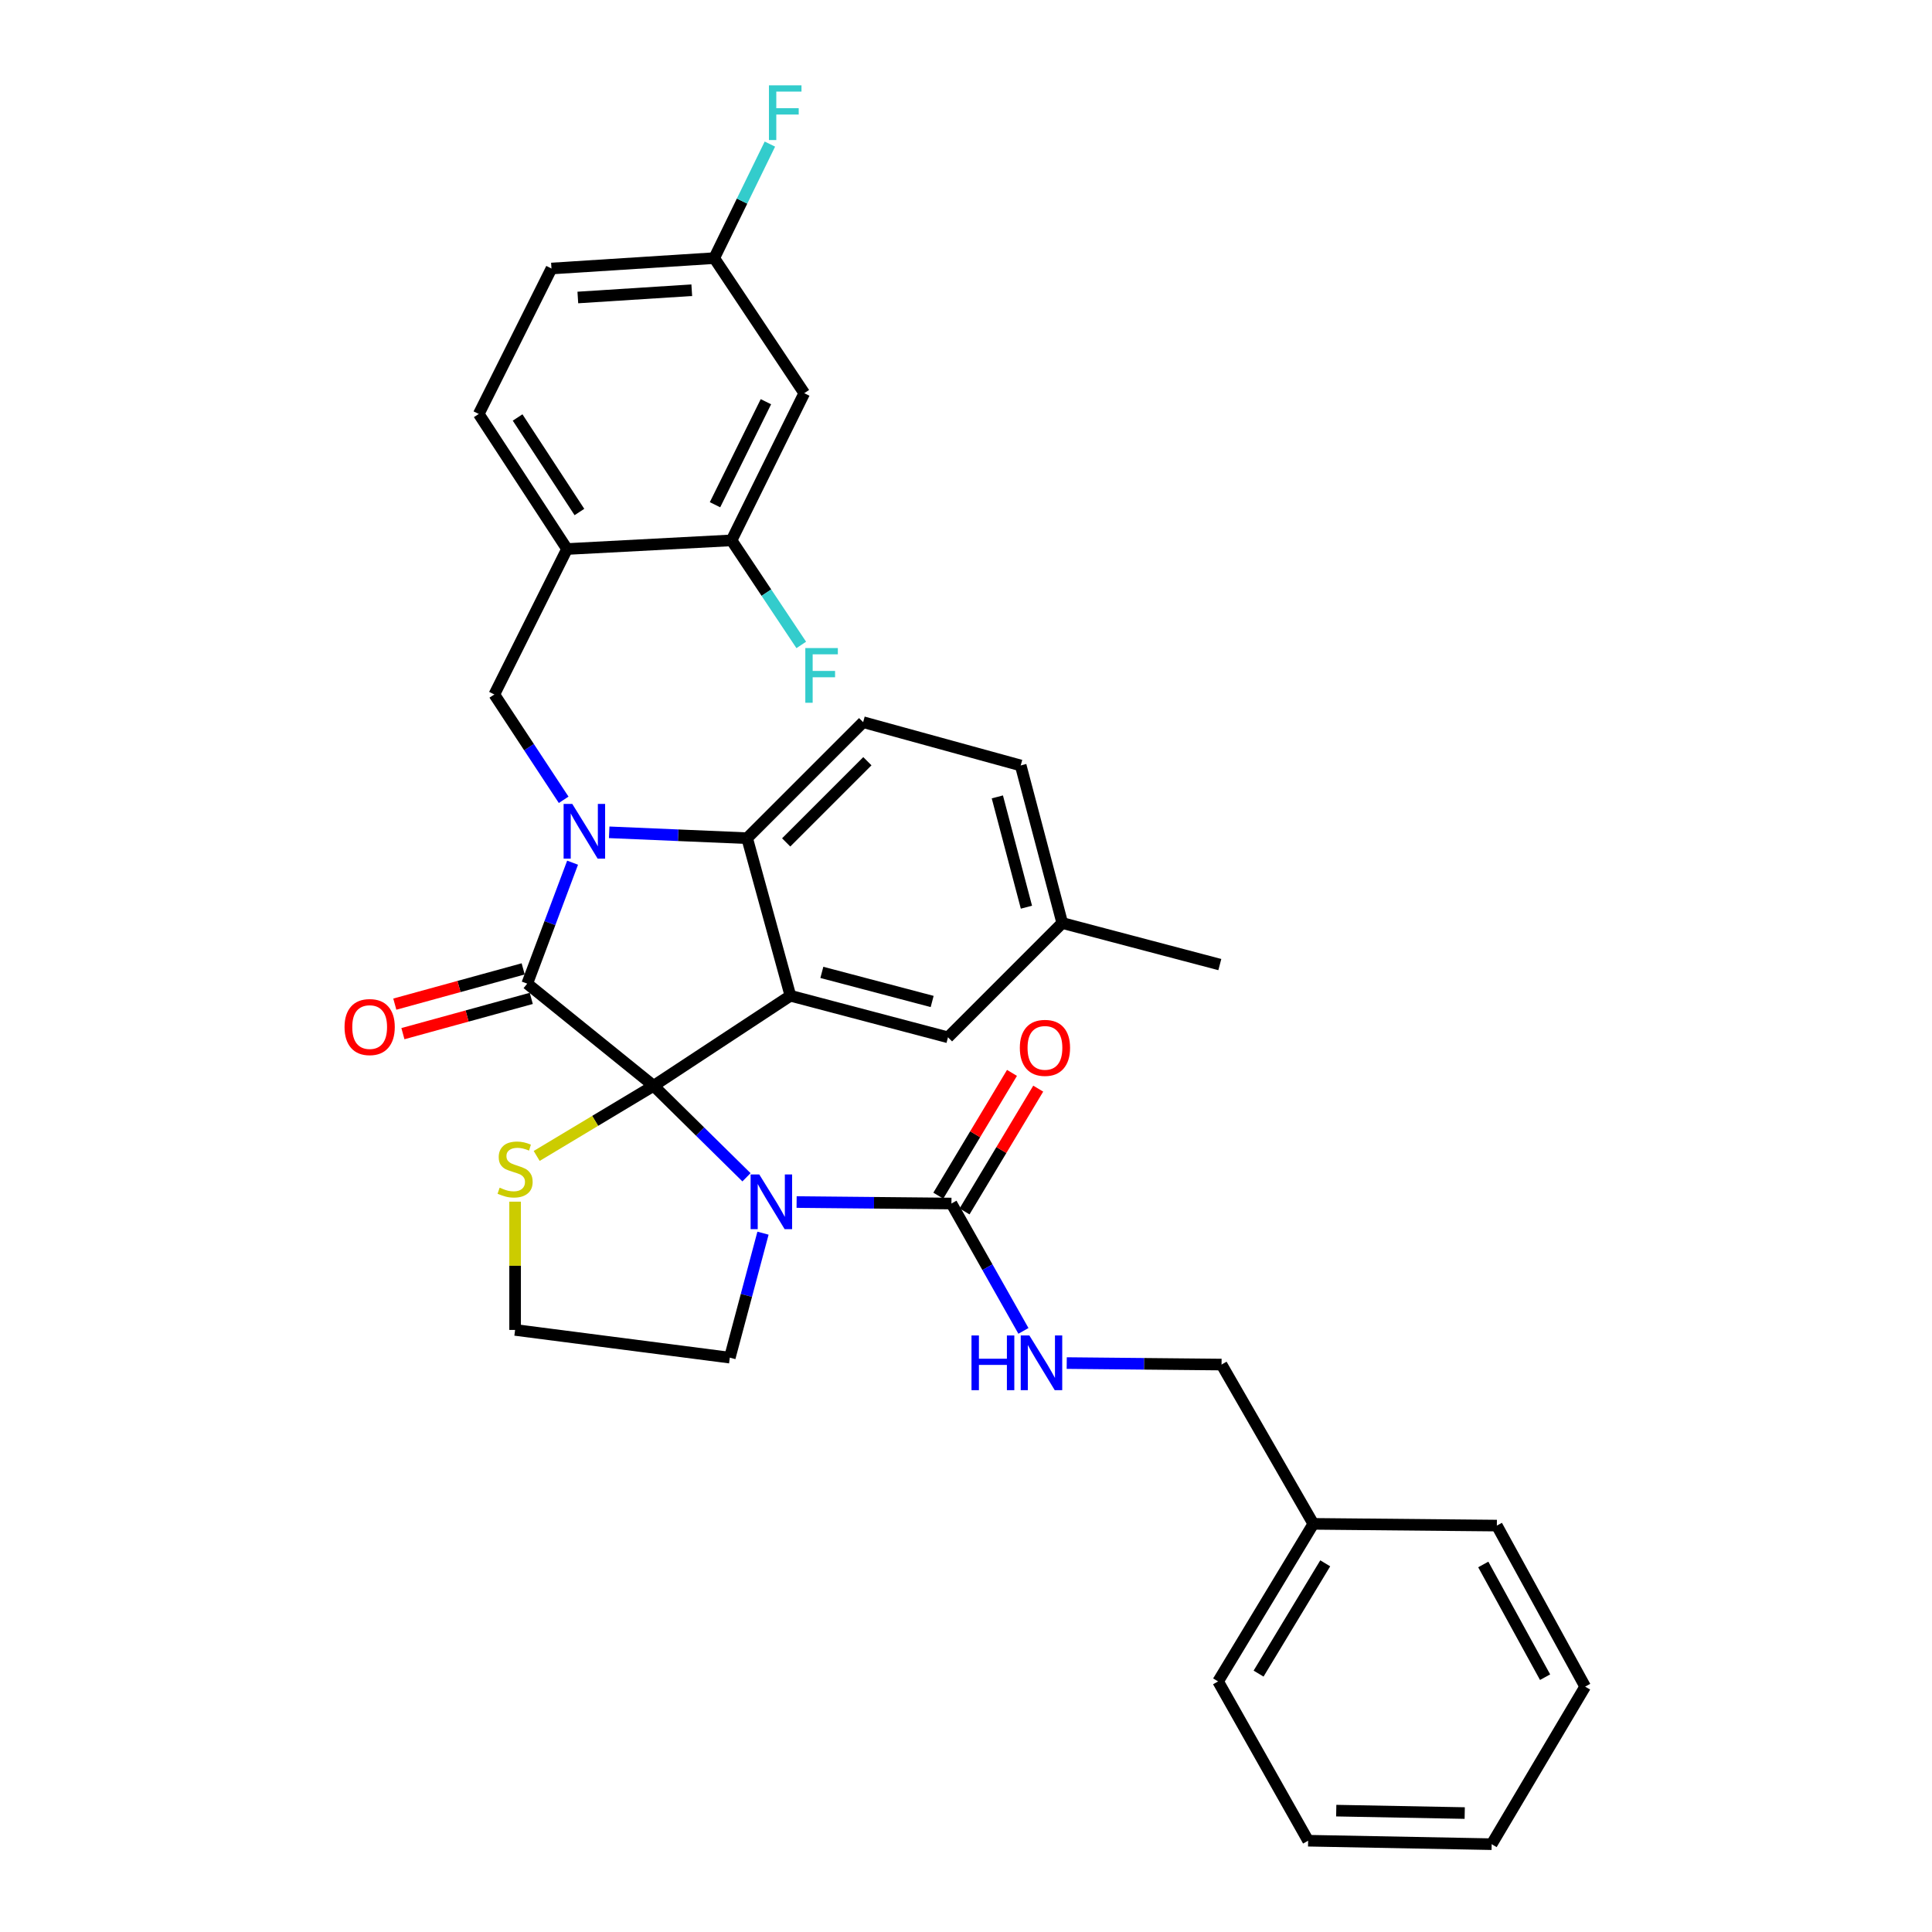 <?xml version='1.0' encoding='iso-8859-1'?>
<svg version='1.1' baseProfile='full'
              xmlns='http://www.w3.org/2000/svg'
                      xmlns:rdkit='http://www.rdkit.org/xml'
                      xmlns:xlink='http://www.w3.org/1999/xlink'
                  xml:space='preserve'
width='1000px' height='1000px' viewBox='0 0 1000 1000'>
<!-- END OF HEADER -->
<rect style='opacity:1.0;fill:#FFFFFF;stroke:none' width='1000' height='1000' x='0' y='0'> </rect>
<path class='bond-0' d='M 679.779,788.745 L 632.274,706.293' style='fill:none;fill-rule:evenodd;stroke:#000000;stroke-width:6px;stroke-linecap:butt;stroke-linejoin:miter;stroke-opacity:1' />
<path class='bond-1' d='M 679.779,788.745 L 630.487,870.299' style='fill:none;fill-rule:evenodd;stroke:#000000;stroke-width:6px;stroke-linecap:butt;stroke-linejoin:miter;stroke-opacity:1' />
<path class='bond-1' d='M 685.942,809.172 L 651.438,866.26' style='fill:none;fill-rule:evenodd;stroke:#000000;stroke-width:6px;stroke-linecap:butt;stroke-linejoin:miter;stroke-opacity:1' />
<path class='bond-2' d='M 679.779,788.745 L 774.771,789.643' style='fill:none;fill-rule:evenodd;stroke:#000000;stroke-width:6px;stroke-linecap:butt;stroke-linejoin:miter;stroke-opacity:1' />
<path class='bond-3' d='M 386.376,609.358 L 362.344,585.679' style='fill:none;fill-rule:evenodd;stroke:#0000FF;stroke-width:6px;stroke-linecap:butt;stroke-linejoin:miter;stroke-opacity:1' />
<path class='bond-3' d='M 362.344,585.679 L 338.312,562.001' style='fill:none;fill-rule:evenodd;stroke:#000000;stroke-width:6px;stroke-linecap:butt;stroke-linejoin:miter;stroke-opacity:1' />
<path class='bond-4' d='M 412.325,622.173 L 452.393,622.558' style='fill:none;fill-rule:evenodd;stroke:#0000FF;stroke-width:6px;stroke-linecap:butt;stroke-linejoin:miter;stroke-opacity:1' />
<path class='bond-4' d='M 452.393,622.558 L 492.461,622.944' style='fill:none;fill-rule:evenodd;stroke:#000000;stroke-width:6px;stroke-linecap:butt;stroke-linejoin:miter;stroke-opacity:1' />
<path class='bond-5' d='M 394.923,638.294 L 386.335,670.503' style='fill:none;fill-rule:evenodd;stroke:#0000FF;stroke-width:6px;stroke-linecap:butt;stroke-linejoin:miter;stroke-opacity:1' />
<path class='bond-5' d='M 386.335,670.503 L 377.747,702.712' style='fill:none;fill-rule:evenodd;stroke:#000000;stroke-width:6px;stroke-linecap:butt;stroke-linejoin:miter;stroke-opacity:1' />
<path class='bond-6' d='M 492.461,622.944 L 511.093,655.906' style='fill:none;fill-rule:evenodd;stroke:#000000;stroke-width:6px;stroke-linecap:butt;stroke-linejoin:miter;stroke-opacity:1' />
<path class='bond-6' d='M 511.093,655.906 L 529.725,688.868' style='fill:none;fill-rule:evenodd;stroke:#0000FF;stroke-width:6px;stroke-linecap:butt;stroke-linejoin:miter;stroke-opacity:1' />
<path class='bond-7' d='M 499.252,627.02 L 518.319,595.248' style='fill:none;fill-rule:evenodd;stroke:#000000;stroke-width:6px;stroke-linecap:butt;stroke-linejoin:miter;stroke-opacity:1' />
<path class='bond-7' d='M 518.319,595.248 L 537.386,563.475' style='fill:none;fill-rule:evenodd;stroke:#FF0000;stroke-width:6px;stroke-linecap:butt;stroke-linejoin:miter;stroke-opacity:1' />
<path class='bond-7' d='M 485.669,618.869 L 504.736,587.096' style='fill:none;fill-rule:evenodd;stroke:#000000;stroke-width:6px;stroke-linecap:butt;stroke-linejoin:miter;stroke-opacity:1' />
<path class='bond-7' d='M 504.736,587.096 L 523.803,555.324' style='fill:none;fill-rule:evenodd;stroke:#FF0000;stroke-width:6px;stroke-linecap:butt;stroke-linejoin:miter;stroke-opacity:1' />
<path class='bond-8' d='M 552.138,705.522 L 592.206,705.908' style='fill:none;fill-rule:evenodd;stroke:#0000FF;stroke-width:6px;stroke-linecap:butt;stroke-linejoin:miter;stroke-opacity:1' />
<path class='bond-8' d='M 592.206,705.908 L 632.274,706.293' style='fill:none;fill-rule:evenodd;stroke:#000000;stroke-width:6px;stroke-linecap:butt;stroke-linejoin:miter;stroke-opacity:1' />
<path class='bond-9' d='M 630.487,870.299 L 677.086,952.75' style='fill:none;fill-rule:evenodd;stroke:#000000;stroke-width:6px;stroke-linecap:butt;stroke-linejoin:miter;stroke-opacity:1' />
<path class='bond-10' d='M 549.822,477.754 L 631.376,499.263' style='fill:none;fill-rule:evenodd;stroke:#000000;stroke-width:6px;stroke-linecap:butt;stroke-linejoin:miter;stroke-opacity:1' />
<path class='bond-11' d='M 549.822,477.754 L 528.314,396.201' style='fill:none;fill-rule:evenodd;stroke:#000000;stroke-width:6px;stroke-linecap:butt;stroke-linejoin:miter;stroke-opacity:1' />
<path class='bond-11' d='M 531.279,469.561 L 516.223,412.473' style='fill:none;fill-rule:evenodd;stroke:#000000;stroke-width:6px;stroke-linecap:butt;stroke-linejoin:miter;stroke-opacity:1' />
<path class='bond-12' d='M 549.822,477.754 L 490.674,536.911' style='fill:none;fill-rule:evenodd;stroke:#000000;stroke-width:6px;stroke-linecap:butt;stroke-linejoin:miter;stroke-opacity:1' />
<path class='bond-13' d='M 528.314,396.201 L 446.76,373.795' style='fill:none;fill-rule:evenodd;stroke:#000000;stroke-width:6px;stroke-linecap:butt;stroke-linejoin:miter;stroke-opacity:1' />
<path class='bond-14' d='M 446.76,373.795 L 386.715,433.84' style='fill:none;fill-rule:evenodd;stroke:#000000;stroke-width:6px;stroke-linecap:butt;stroke-linejoin:miter;stroke-opacity:1' />
<path class='bond-14' d='M 448.954,394.003 L 406.923,436.034' style='fill:none;fill-rule:evenodd;stroke:#000000;stroke-width:6px;stroke-linecap:butt;stroke-linejoin:miter;stroke-opacity:1' />
<path class='bond-15' d='M 490.674,536.911 L 409.112,515.394' style='fill:none;fill-rule:evenodd;stroke:#000000;stroke-width:6px;stroke-linecap:butt;stroke-linejoin:miter;stroke-opacity:1' />
<path class='bond-15' d='M 482.481,518.367 L 425.387,503.305' style='fill:none;fill-rule:evenodd;stroke:#000000;stroke-width:6px;stroke-linecap:butt;stroke-linejoin:miter;stroke-opacity:1' />
<path class='bond-16' d='M 409.112,515.394 L 386.715,433.84' style='fill:none;fill-rule:evenodd;stroke:#000000;stroke-width:6px;stroke-linecap:butt;stroke-linejoin:miter;stroke-opacity:1' />
<path class='bond-17' d='M 409.112,515.394 L 338.312,562.001' style='fill:none;fill-rule:evenodd;stroke:#000000;stroke-width:6px;stroke-linecap:butt;stroke-linejoin:miter;stroke-opacity:1' />
<path class='bond-18' d='M 386.715,433.84 L 351.015,432.322' style='fill:none;fill-rule:evenodd;stroke:#000000;stroke-width:6px;stroke-linecap:butt;stroke-linejoin:miter;stroke-opacity:1' />
<path class='bond-18' d='M 351.015,432.322 L 315.316,430.805' style='fill:none;fill-rule:evenodd;stroke:#0000FF;stroke-width:6px;stroke-linecap:butt;stroke-linejoin:miter;stroke-opacity:1' />
<path class='bond-19' d='M 296.368,446.524 L 284.629,477.826' style='fill:none;fill-rule:evenodd;stroke:#0000FF;stroke-width:6px;stroke-linecap:butt;stroke-linejoin:miter;stroke-opacity:1' />
<path class='bond-19' d='M 284.629,477.826 L 272.889,509.128' style='fill:none;fill-rule:evenodd;stroke:#000000;stroke-width:6px;stroke-linecap:butt;stroke-linejoin:miter;stroke-opacity:1' />
<path class='bond-20' d='M 291.751,413.979 L 273.806,386.719' style='fill:none;fill-rule:evenodd;stroke:#0000FF;stroke-width:6px;stroke-linecap:butt;stroke-linejoin:miter;stroke-opacity:1' />
<path class='bond-20' d='M 273.806,386.719 L 255.861,359.459' style='fill:none;fill-rule:evenodd;stroke:#000000;stroke-width:6px;stroke-linecap:butt;stroke-linejoin:miter;stroke-opacity:1' />
<path class='bond-21' d='M 272.889,509.128 L 338.312,562.001' style='fill:none;fill-rule:evenodd;stroke:#000000;stroke-width:6px;stroke-linecap:butt;stroke-linejoin:miter;stroke-opacity:1' />
<path class='bond-22' d='M 270.792,501.49 L 237.572,510.614' style='fill:none;fill-rule:evenodd;stroke:#000000;stroke-width:6px;stroke-linecap:butt;stroke-linejoin:miter;stroke-opacity:1' />
<path class='bond-22' d='M 237.572,510.614 L 204.352,519.737' style='fill:none;fill-rule:evenodd;stroke:#FF0000;stroke-width:6px;stroke-linecap:butt;stroke-linejoin:miter;stroke-opacity:1' />
<path class='bond-22' d='M 274.987,516.766 L 241.767,525.889' style='fill:none;fill-rule:evenodd;stroke:#000000;stroke-width:6px;stroke-linecap:butt;stroke-linejoin:miter;stroke-opacity:1' />
<path class='bond-22' d='M 241.767,525.889 L 208.548,535.012' style='fill:none;fill-rule:evenodd;stroke:#FF0000;stroke-width:6px;stroke-linecap:butt;stroke-linejoin:miter;stroke-opacity:1' />
<path class='bond-23' d='M 338.312,562.001 L 308.049,580.159' style='fill:none;fill-rule:evenodd;stroke:#000000;stroke-width:6px;stroke-linecap:butt;stroke-linejoin:miter;stroke-opacity:1' />
<path class='bond-23' d='M 308.049,580.159 L 277.785,598.316' style='fill:none;fill-rule:evenodd;stroke:#CCCC00;stroke-width:6px;stroke-linecap:butt;stroke-linejoin:miter;stroke-opacity:1' />
<path class='bond-24' d='M 266.615,621.982 L 266.615,655.174' style='fill:none;fill-rule:evenodd;stroke:#CCCC00;stroke-width:6px;stroke-linecap:butt;stroke-linejoin:miter;stroke-opacity:1' />
<path class='bond-24' d='M 266.615,655.174 L 266.615,688.367' style='fill:none;fill-rule:evenodd;stroke:#000000;stroke-width:6px;stroke-linecap:butt;stroke-linejoin:miter;stroke-opacity:1' />
<path class='bond-25' d='M 377.747,702.712 L 266.615,688.367' style='fill:none;fill-rule:evenodd;stroke:#000000;stroke-width:6px;stroke-linecap:butt;stroke-linejoin:miter;stroke-opacity:1' />
<path class='bond-26' d='M 285.439,138.981 L 369.686,133.604' style='fill:none;fill-rule:evenodd;stroke:#000000;stroke-width:6px;stroke-linecap:butt;stroke-linejoin:miter;stroke-opacity:1' />
<path class='bond-26' d='M 299.085,153.983 L 358.058,150.219' style='fill:none;fill-rule:evenodd;stroke:#000000;stroke-width:6px;stroke-linecap:butt;stroke-linejoin:miter;stroke-opacity:1' />
<path class='bond-27' d='M 285.439,138.981 L 247.799,214.269' style='fill:none;fill-rule:evenodd;stroke:#000000;stroke-width:6px;stroke-linecap:butt;stroke-linejoin:miter;stroke-opacity:1' />
<path class='bond-28' d='M 369.686,133.604 L 416.284,203.515' style='fill:none;fill-rule:evenodd;stroke:#000000;stroke-width:6px;stroke-linecap:butt;stroke-linejoin:miter;stroke-opacity:1' />
<path class='bond-29' d='M 369.686,133.604 L 384.09,104.091' style='fill:none;fill-rule:evenodd;stroke:#000000;stroke-width:6px;stroke-linecap:butt;stroke-linejoin:miter;stroke-opacity:1' />
<path class='bond-29' d='M 384.09,104.091 L 398.494,74.579' style='fill:none;fill-rule:evenodd;stroke:#33CCCC;stroke-width:6px;stroke-linecap:butt;stroke-linejoin:miter;stroke-opacity:1' />
<path class='bond-30' d='M 416.284,203.515 L 378.645,279.691' style='fill:none;fill-rule:evenodd;stroke:#000000;stroke-width:6px;stroke-linecap:butt;stroke-linejoin:miter;stroke-opacity:1' />
<path class='bond-30' d='M 396.436,207.924 L 370.089,261.248' style='fill:none;fill-rule:evenodd;stroke:#000000;stroke-width:6px;stroke-linecap:butt;stroke-linejoin:miter;stroke-opacity:1' />
<path class='bond-31' d='M 378.645,279.691 L 293.5,284.171' style='fill:none;fill-rule:evenodd;stroke:#000000;stroke-width:6px;stroke-linecap:butt;stroke-linejoin:miter;stroke-opacity:1' />
<path class='bond-32' d='M 378.645,279.691 L 396.688,306.753' style='fill:none;fill-rule:evenodd;stroke:#000000;stroke-width:6px;stroke-linecap:butt;stroke-linejoin:miter;stroke-opacity:1' />
<path class='bond-32' d='M 396.688,306.753 L 414.731,333.815' style='fill:none;fill-rule:evenodd;stroke:#33CCCC;stroke-width:6px;stroke-linecap:butt;stroke-linejoin:miter;stroke-opacity:1' />
<path class='bond-33' d='M 293.5,284.171 L 247.799,214.269' style='fill:none;fill-rule:evenodd;stroke:#000000;stroke-width:6px;stroke-linecap:butt;stroke-linejoin:miter;stroke-opacity:1' />
<path class='bond-33' d='M 299.904,265.017 L 267.913,216.086' style='fill:none;fill-rule:evenodd;stroke:#000000;stroke-width:6px;stroke-linecap:butt;stroke-linejoin:miter;stroke-opacity:1' />
<path class='bond-34' d='M 293.5,284.171 L 255.861,359.459' style='fill:none;fill-rule:evenodd;stroke:#000000;stroke-width:6px;stroke-linecap:butt;stroke-linejoin:miter;stroke-opacity:1' />
<path class='bond-35' d='M 774.771,789.643 L 820.48,872.992' style='fill:none;fill-rule:evenodd;stroke:#000000;stroke-width:6px;stroke-linecap:butt;stroke-linejoin:miter;stroke-opacity:1' />
<path class='bond-35' d='M 767.738,809.762 L 799.734,868.106' style='fill:none;fill-rule:evenodd;stroke:#000000;stroke-width:6px;stroke-linecap:butt;stroke-linejoin:miter;stroke-opacity:1' />
<path class='bond-36' d='M 677.086,952.75 L 772.086,954.545' style='fill:none;fill-rule:evenodd;stroke:#000000;stroke-width:6px;stroke-linecap:butt;stroke-linejoin:miter;stroke-opacity:1' />
<path class='bond-36' d='M 691.635,937.181 L 758.136,938.438' style='fill:none;fill-rule:evenodd;stroke:#000000;stroke-width:6px;stroke-linecap:butt;stroke-linejoin:miter;stroke-opacity:1' />
<path class='bond-37' d='M 820.48,872.992 L 772.086,954.545' style='fill:none;fill-rule:evenodd;stroke:#000000;stroke-width:6px;stroke-linecap:butt;stroke-linejoin:miter;stroke-opacity:1' />
<path  class='atom-1' d='M 392.995 607.887
L 402.275 622.887
Q 403.195 624.367, 404.675 627.047
Q 406.155 629.727, 406.235 629.887
L 406.235 607.887
L 409.995 607.887
L 409.995 636.207
L 406.115 636.207
L 396.155 619.807
Q 394.995 617.887, 393.755 615.687
Q 392.555 613.487, 392.195 612.807
L 392.195 636.207
L 388.515 636.207
L 388.515 607.887
L 392.995 607.887
' fill='#0000FF'/>
<path  class='atom-3' d='M 502.848 691.236
L 506.688 691.236
L 506.688 703.276
L 521.168 703.276
L 521.168 691.236
L 525.008 691.236
L 525.008 719.556
L 521.168 719.556
L 521.168 706.476
L 506.688 706.476
L 506.688 719.556
L 502.848 719.556
L 502.848 691.236
' fill='#0000FF'/>
<path  class='atom-3' d='M 532.808 691.236
L 542.088 706.236
Q 543.008 707.716, 544.488 710.396
Q 545.968 713.076, 546.048 713.236
L 546.048 691.236
L 549.808 691.236
L 549.808 719.556
L 545.928 719.556
L 535.968 703.156
Q 534.808 701.236, 533.568 699.036
Q 532.368 696.836, 532.008 696.156
L 532.008 719.556
L 528.328 719.556
L 528.328 691.236
L 532.808 691.236
' fill='#0000FF'/>
<path  class='atom-4' d='M 527.863 542.368
Q 527.863 535.568, 531.223 531.768
Q 534.583 527.968, 540.863 527.968
Q 547.143 527.968, 550.503 531.768
Q 553.863 535.568, 553.863 542.368
Q 553.863 549.248, 550.463 553.168
Q 547.063 557.048, 540.863 557.048
Q 534.623 557.048, 531.223 553.168
Q 527.863 549.288, 527.863 542.368
M 540.863 553.848
Q 545.183 553.848, 547.503 550.968
Q 549.863 548.048, 549.863 542.368
Q 549.863 536.808, 547.503 534.008
Q 545.183 531.168, 540.863 531.168
Q 536.543 531.168, 534.183 533.968
Q 531.863 536.768, 531.863 542.368
Q 531.863 548.088, 534.183 550.968
Q 536.543 553.848, 540.863 553.848
' fill='#FF0000'/>
<path  class='atom-13' d='M 296.208 416.098
L 305.488 431.098
Q 306.408 432.578, 307.888 435.258
Q 309.368 437.938, 309.448 438.098
L 309.448 416.098
L 313.208 416.098
L 313.208 444.418
L 309.328 444.418
L 299.368 428.018
Q 298.208 426.098, 296.968 423.898
Q 295.768 421.698, 295.408 421.018
L 295.408 444.418
L 291.728 444.418
L 291.728 416.098
L 296.208 416.098
' fill='#0000FF'/>
<path  class='atom-16' d='M 178.336 531.605
Q 178.336 524.805, 181.696 521.005
Q 185.056 517.205, 191.336 517.205
Q 197.616 517.205, 200.976 521.005
Q 204.336 524.805, 204.336 531.605
Q 204.336 538.485, 200.936 542.405
Q 197.536 546.285, 191.336 546.285
Q 185.096 546.285, 181.696 542.405
Q 178.336 538.525, 178.336 531.605
M 191.336 543.085
Q 195.656 543.085, 197.976 540.205
Q 200.336 537.285, 200.336 531.605
Q 200.336 526.045, 197.976 523.245
Q 195.656 520.405, 191.336 520.405
Q 187.016 520.405, 184.656 523.205
Q 182.336 526.005, 182.336 531.605
Q 182.336 537.325, 184.656 540.205
Q 187.016 543.085, 191.336 543.085
' fill='#FF0000'/>
<path  class='atom-17' d='M 258.615 614.738
Q 258.935 614.858, 260.255 615.418
Q 261.575 615.978, 263.015 616.338
Q 264.495 616.658, 265.935 616.658
Q 268.615 616.658, 270.175 615.378
Q 271.735 614.058, 271.735 611.778
Q 271.735 610.218, 270.935 609.258
Q 270.175 608.298, 268.975 607.778
Q 267.775 607.258, 265.775 606.658
Q 263.255 605.898, 261.735 605.178
Q 260.255 604.458, 259.175 602.938
Q 258.135 601.418, 258.135 598.858
Q 258.135 595.298, 260.535 593.098
Q 262.975 590.898, 267.775 590.898
Q 271.055 590.898, 274.775 592.458
L 273.855 595.538
Q 270.455 594.138, 267.895 594.138
Q 265.135 594.138, 263.615 595.298
Q 262.095 596.418, 262.135 598.378
Q 262.135 599.898, 262.895 600.818
Q 263.695 601.738, 264.815 602.258
Q 265.975 602.778, 267.895 603.378
Q 270.455 604.178, 271.975 604.978
Q 273.495 605.778, 274.575 607.418
Q 275.695 609.018, 275.695 611.778
Q 275.695 615.698, 273.055 617.818
Q 270.455 619.898, 266.095 619.898
Q 263.575 619.898, 261.655 619.338
Q 259.775 618.818, 257.535 617.898
L 258.615 614.738
' fill='#CCCC00'/>
<path  class='atom-28' d='M 416.832 335.433
L 433.672 335.433
L 433.672 338.673
L 420.632 338.673
L 420.632 347.273
L 432.232 347.273
L 432.232 350.553
L 420.632 350.553
L 420.632 363.753
L 416.832 363.753
L 416.832 335.433
' fill='#33CCCC'/>
<path  class='atom-29' d='M 398.008 44.165
L 414.848 44.165
L 414.848 47.405
L 401.808 47.405
L 401.808 56.005
L 413.408 56.005
L 413.408 59.285
L 401.808 59.285
L 401.808 72.485
L 398.008 72.485
L 398.008 44.165
' fill='#33CCCC'/>
</svg>
